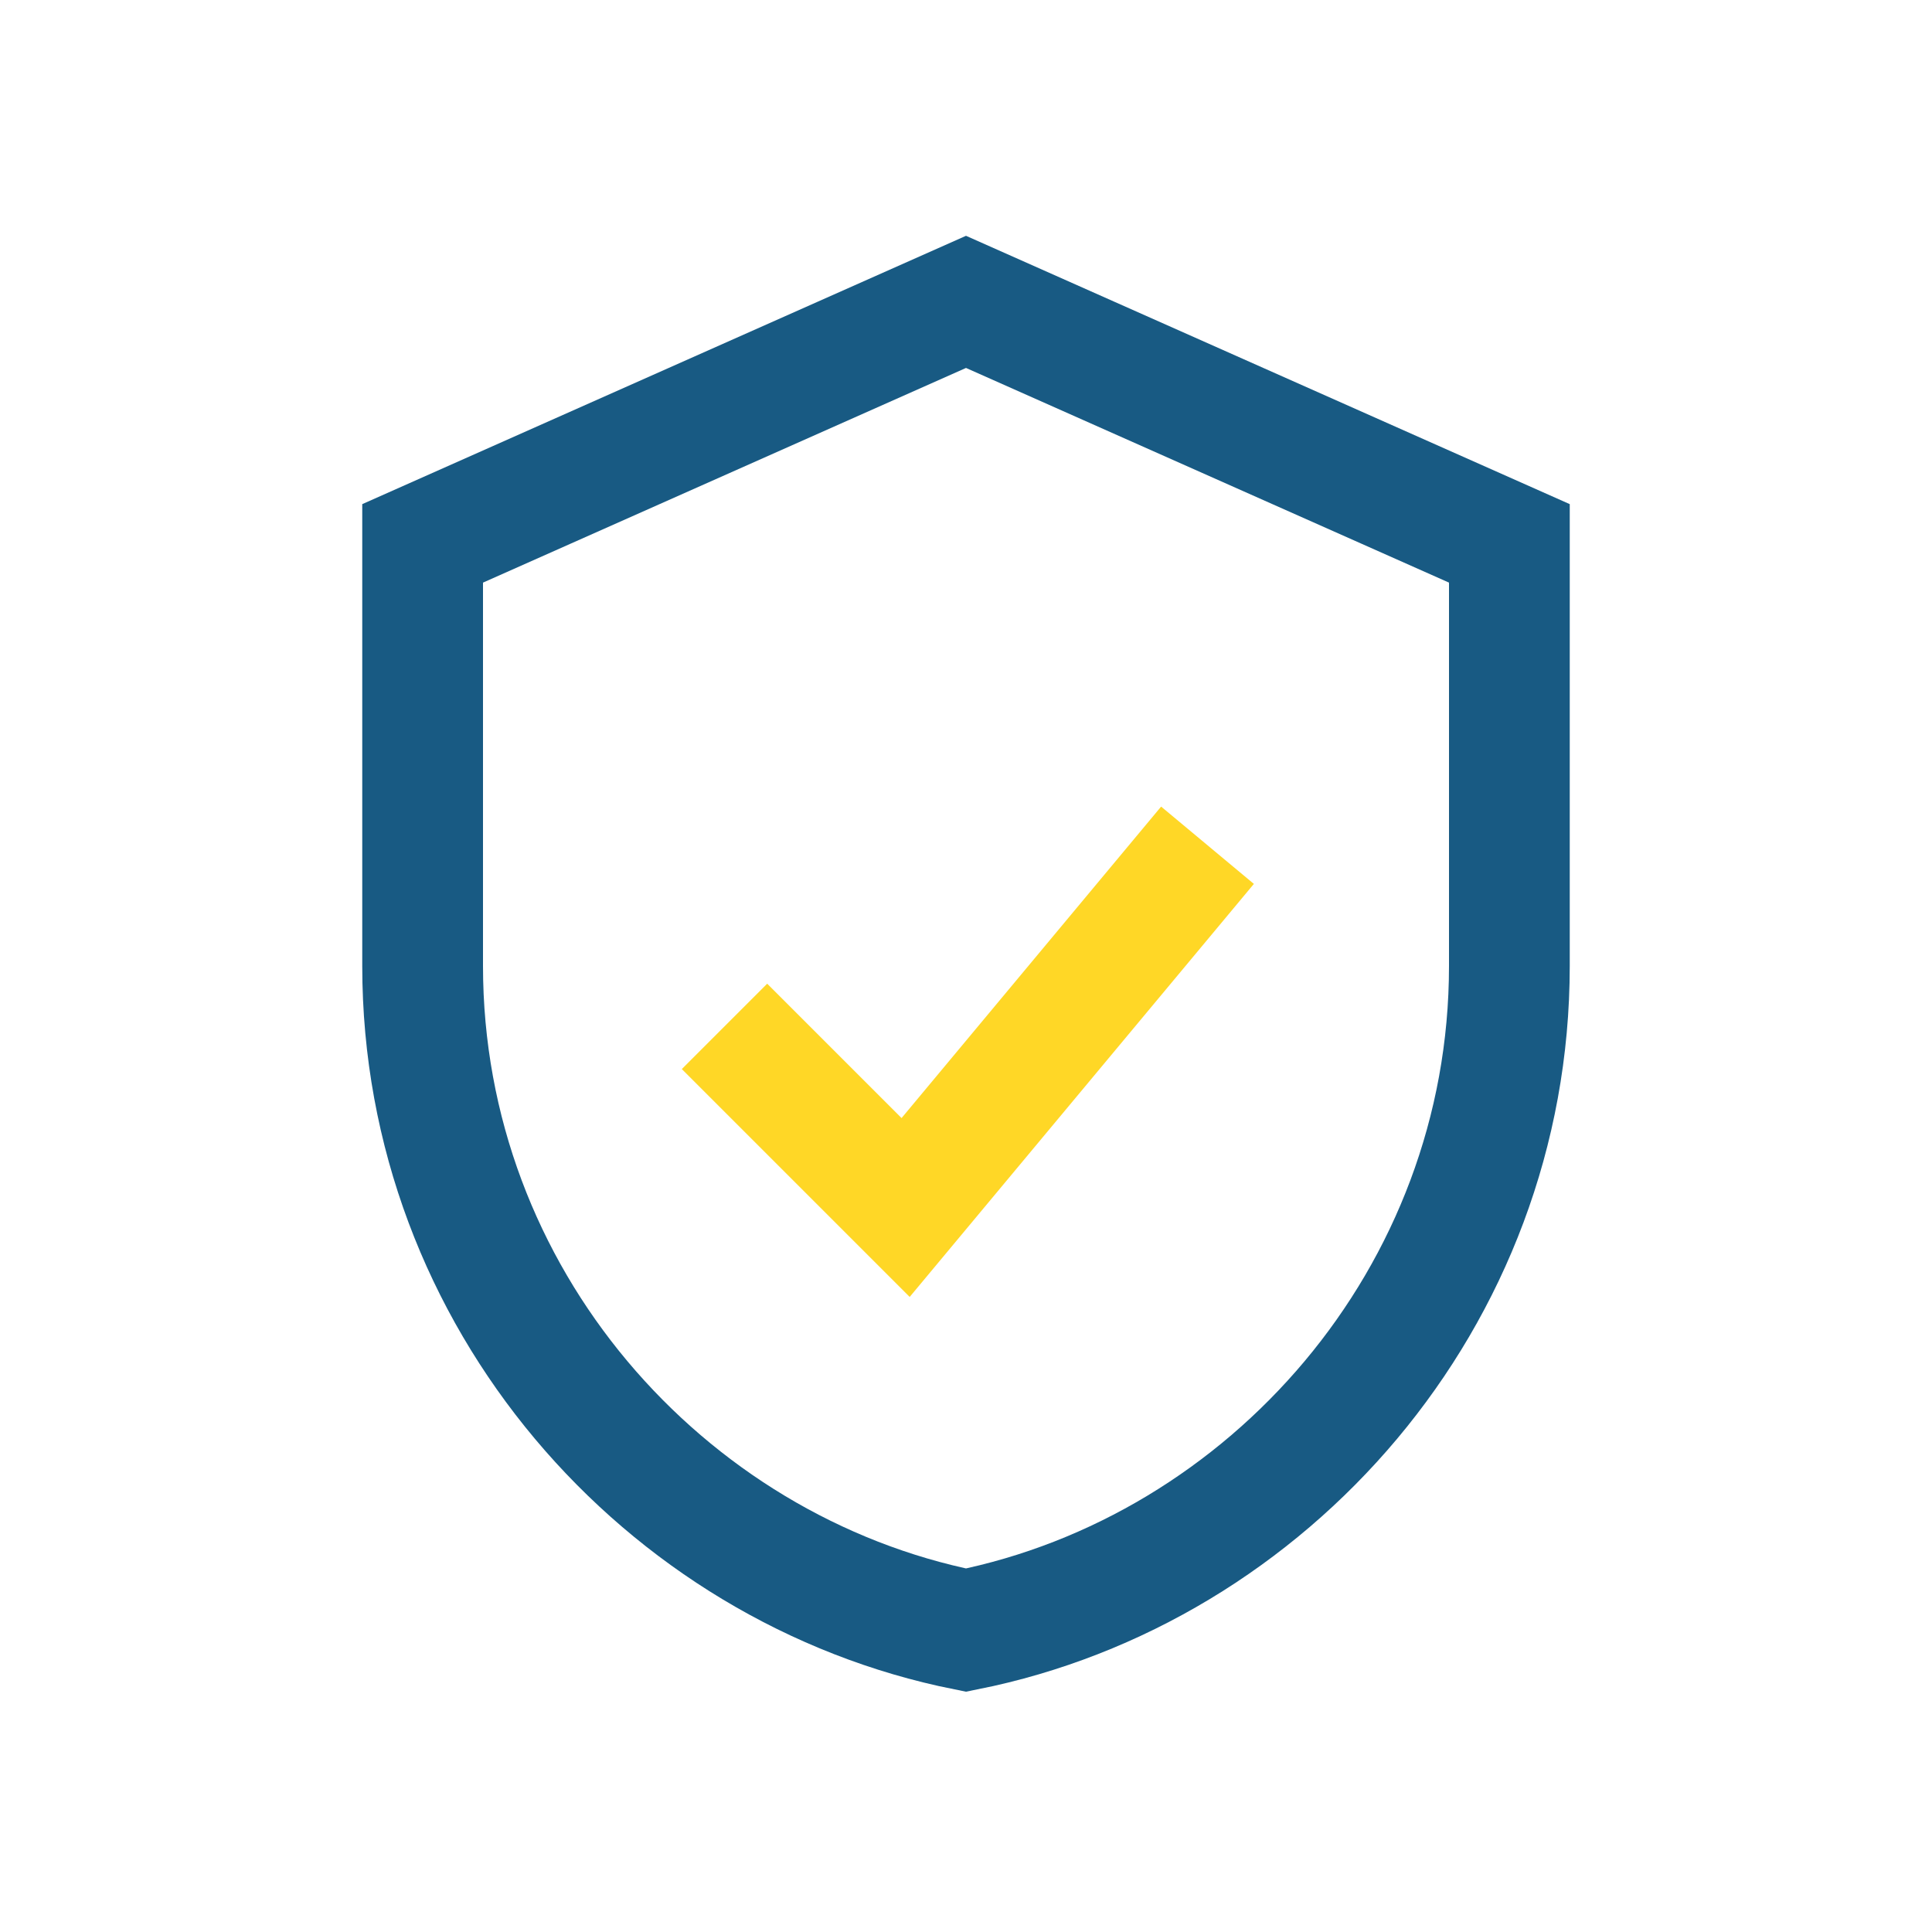 <?xml version="1.0" encoding="UTF-8"?>
<svg xmlns="http://www.w3.org/2000/svg" width="32" height="32" viewBox="0 0 32 32"><path d="M16 5l9 4v7c0 5.5-4 10-9 11-5-1-9-5.5-9-11V9l9-4z" fill="none" stroke="#185A83" stroke-width="2"/><path d="M12 17l3 3 5-6" fill="none" stroke="#FFD726" stroke-width="2"/></svg>